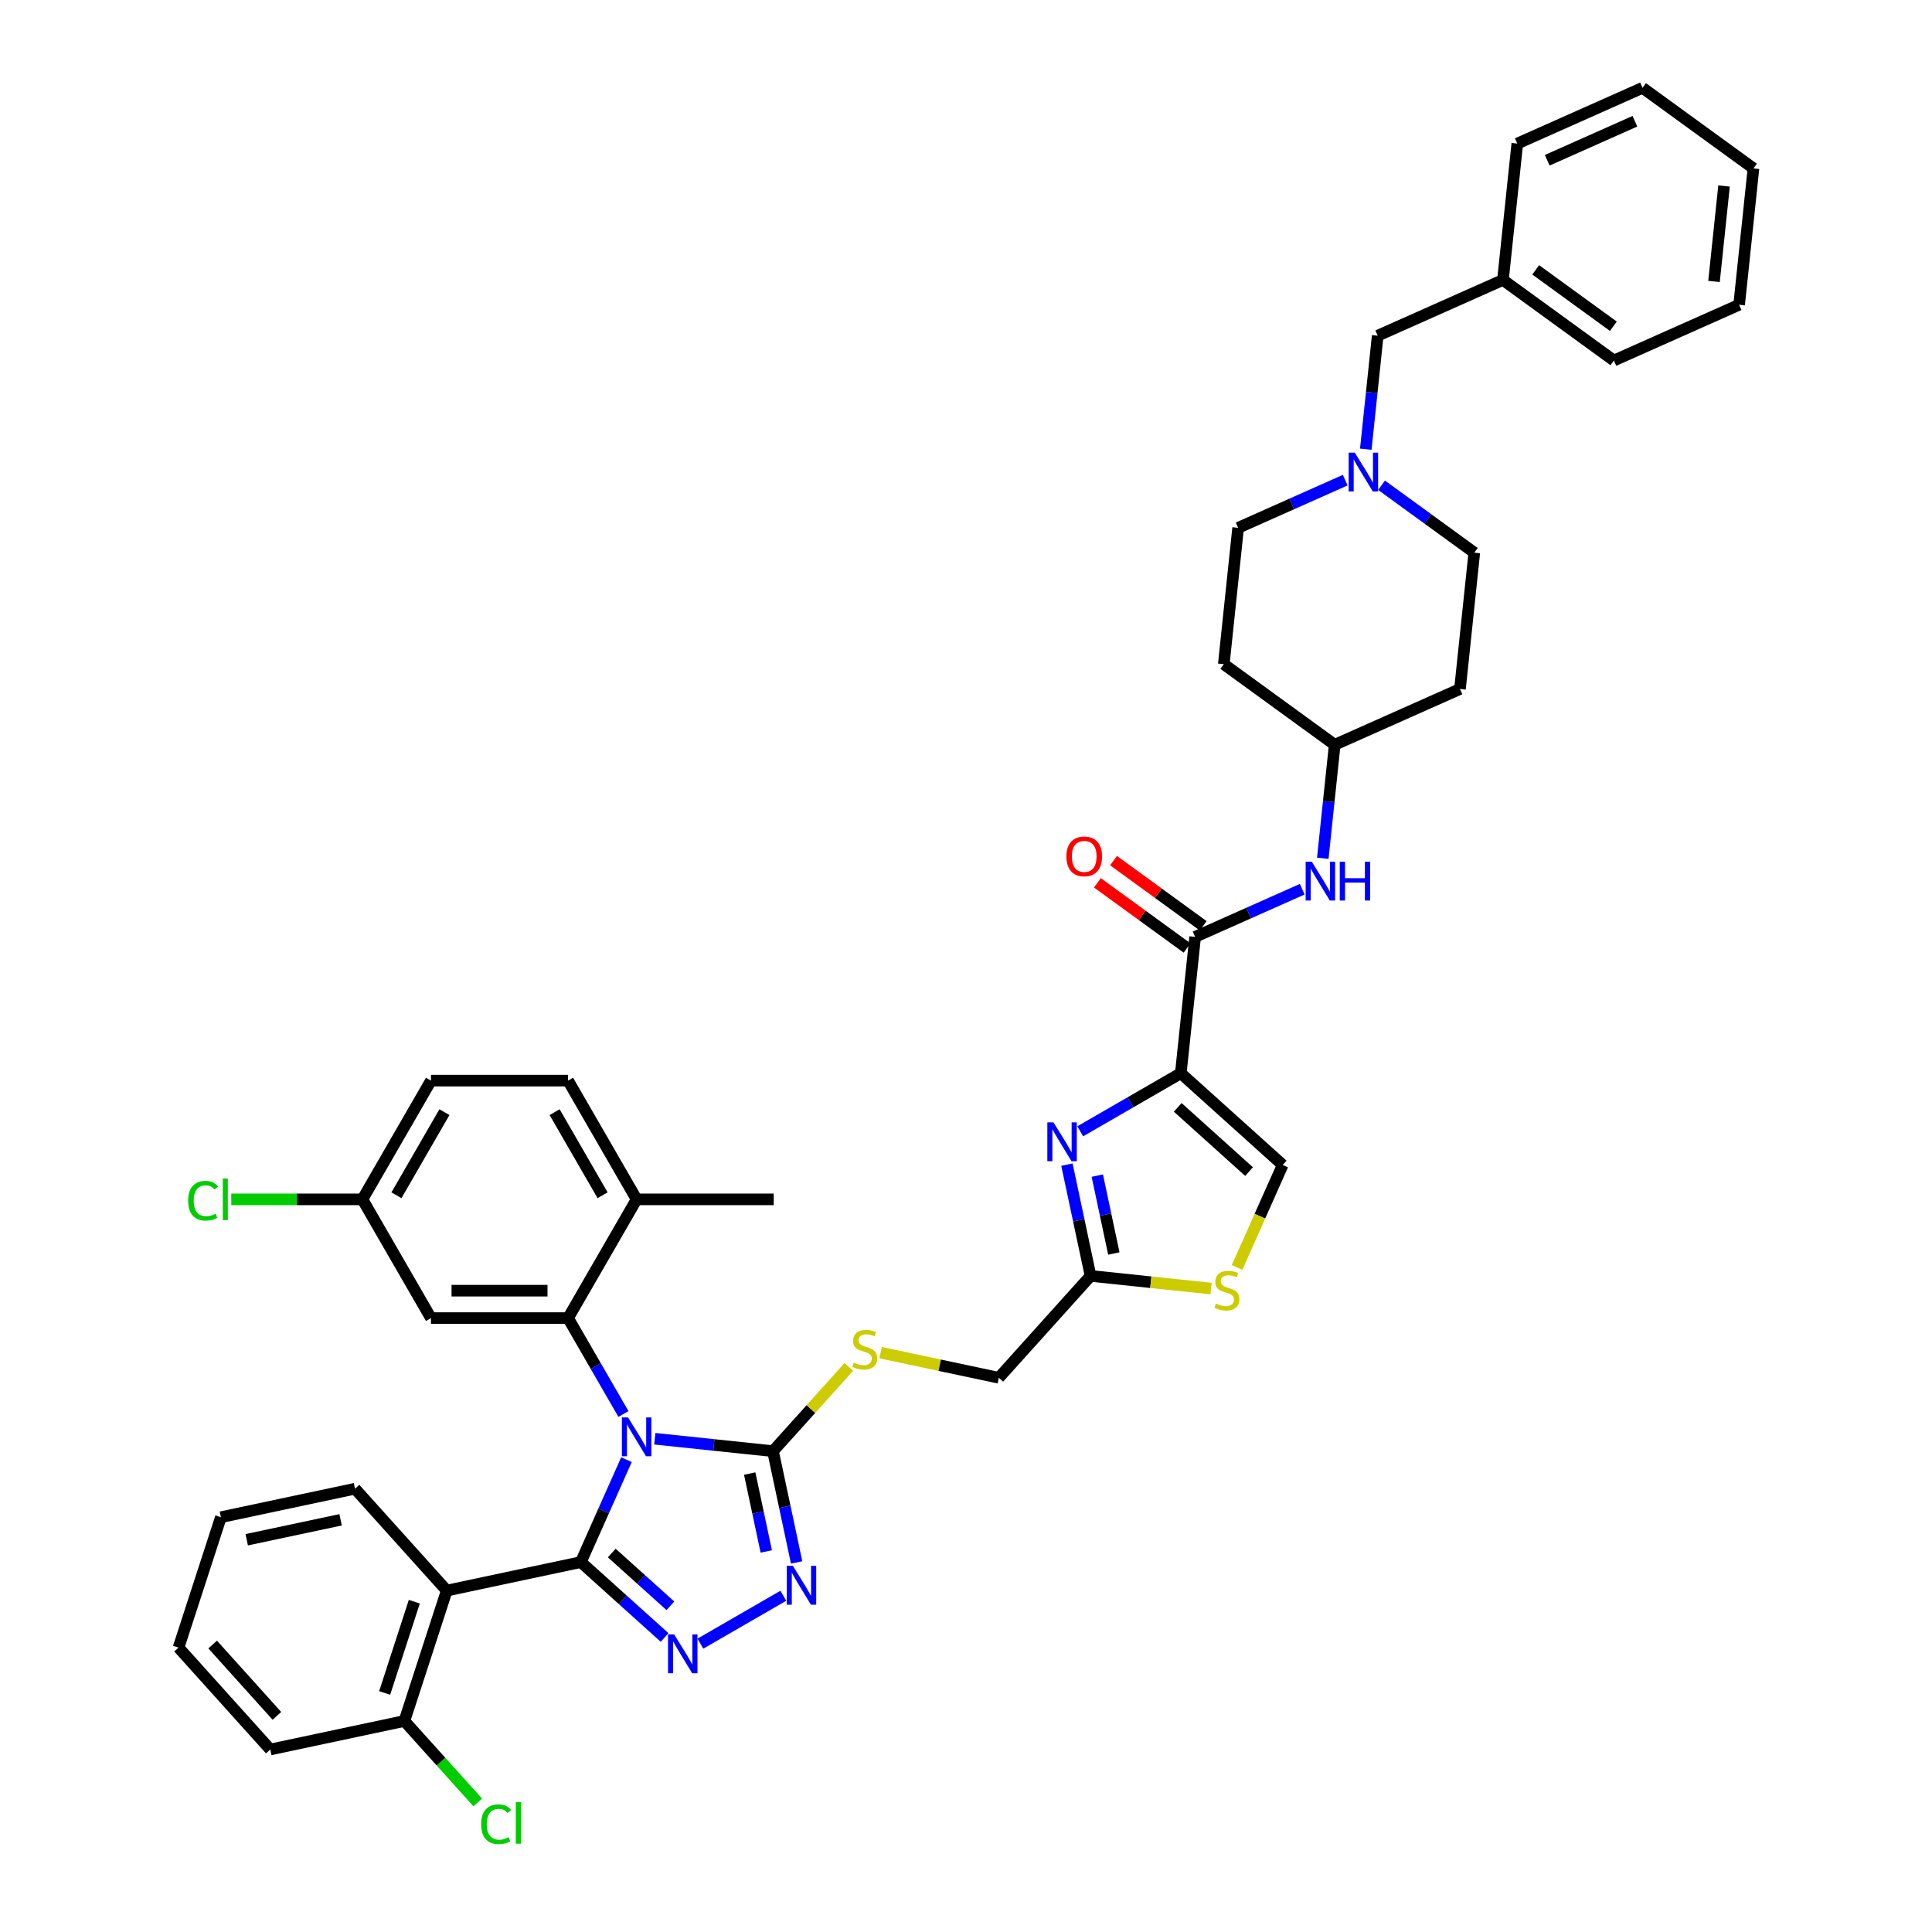 <?xml version='1.0' encoding='iso-8859-1'?>
<svg version='1.1' baseProfile='full'
              xmlns='http://www.w3.org/2000/svg'
                      xmlns:rdkit='http://www.rdkit.org/xml'
                      xmlns:xlink='http://www.w3.org/1999/xlink'
                  xml:space='preserve'
width='1000px' height='1000px' viewBox='0 0 1000 1000'>
<!-- END OF HEADER -->
<rect style='opacity:1.0;fill:#FFFFFF;stroke:none' width='1000' height='1000' x='0' y='0'> </rect>
<path class='bond-0' d='M 706.925,232.513 L 710.013,203.136' style='fill:none;fill-rule:evenodd;stroke:#0000FF;stroke-width:6px;stroke-linecap:butt;stroke-linejoin:miter;stroke-opacity:1' />
<path class='bond-0' d='M 710.013,203.136 L 713.1,173.759' style='fill:none;fill-rule:evenodd;stroke:#000000;stroke-width:6px;stroke-linecap:butt;stroke-linejoin:miter;stroke-opacity:1' />
<path class='bond-1' d='M 696.287,248.519 L 668.57,260.859' style='fill:none;fill-rule:evenodd;stroke:#0000FF;stroke-width:6px;stroke-linecap:butt;stroke-linejoin:miter;stroke-opacity:1' />
<path class='bond-1' d='M 668.57,260.859 L 640.852,273.2' style='fill:none;fill-rule:evenodd;stroke:#000000;stroke-width:6px;stroke-linecap:butt;stroke-linejoin:miter;stroke-opacity:1' />
<path class='bond-2' d='M 715.078,251.162 L 739.086,268.605' style='fill:none;fill-rule:evenodd;stroke:#0000FF;stroke-width:6px;stroke-linecap:butt;stroke-linejoin:miter;stroke-opacity:1' />
<path class='bond-2' d='M 739.086,268.605 L 763.094,286.048' style='fill:none;fill-rule:evenodd;stroke:#000000;stroke-width:6px;stroke-linecap:butt;stroke-linejoin:miter;stroke-opacity:1' />
<path class='bond-3' d='M 622.77,479.187 L 599.564,462.327' style='fill:none;fill-rule:evenodd;stroke:#000000;stroke-width:6px;stroke-linecap:butt;stroke-linejoin:miter;stroke-opacity:1' />
<path class='bond-3' d='M 599.564,462.327 L 576.358,445.467' style='fill:none;fill-rule:evenodd;stroke:#FF0000;stroke-width:6px;stroke-linecap:butt;stroke-linejoin:miter;stroke-opacity:1' />
<path class='bond-3' d='M 614.428,490.67 L 591.221,473.809' style='fill:none;fill-rule:evenodd;stroke:#000000;stroke-width:6px;stroke-linecap:butt;stroke-linejoin:miter;stroke-opacity:1' />
<path class='bond-3' d='M 591.221,473.809 L 568.015,456.949' style='fill:none;fill-rule:evenodd;stroke:#FF0000;stroke-width:6px;stroke-linecap:butt;stroke-linejoin:miter;stroke-opacity:1' />
<path class='bond-4' d='M 618.599,484.929 L 646.316,472.588' style='fill:none;fill-rule:evenodd;stroke:#000000;stroke-width:6px;stroke-linecap:butt;stroke-linejoin:miter;stroke-opacity:1' />
<path class='bond-4' d='M 646.316,472.588 L 674.033,460.248' style='fill:none;fill-rule:evenodd;stroke:#0000FF;stroke-width:6px;stroke-linecap:butt;stroke-linejoin:miter;stroke-opacity:1' />
<path class='bond-5' d='M 618.599,484.929 L 611.181,555.505' style='fill:none;fill-rule:evenodd;stroke:#000000;stroke-width:6px;stroke-linecap:butt;stroke-linejoin:miter;stroke-opacity:1' />
<path class='bond-6' d='M 684.671,444.242 L 687.759,414.865' style='fill:none;fill-rule:evenodd;stroke:#0000FF;stroke-width:6px;stroke-linecap:butt;stroke-linejoin:miter;stroke-opacity:1' />
<path class='bond-6' d='M 687.759,414.865 L 690.847,385.488' style='fill:none;fill-rule:evenodd;stroke:#000000;stroke-width:6px;stroke-linecap:butt;stroke-linejoin:miter;stroke-opacity:1' />
<path class='bond-7' d='M 713.1,173.759 L 777.93,144.895' style='fill:none;fill-rule:evenodd;stroke:#000000;stroke-width:6px;stroke-linecap:butt;stroke-linejoin:miter;stroke-opacity:1' />
<path class='bond-8' d='M 338.913,744.692 L 369.503,747.907' style='fill:none;fill-rule:evenodd;stroke:#0000FF;stroke-width:6px;stroke-linecap:butt;stroke-linejoin:miter;stroke-opacity:1' />
<path class='bond-8' d='M 369.503,747.907 L 400.094,751.122' style='fill:none;fill-rule:evenodd;stroke:#000000;stroke-width:6px;stroke-linecap:butt;stroke-linejoin:miter;stroke-opacity:1' />
<path class='bond-9' d='M 324.254,755.527 L 312.453,782.03' style='fill:none;fill-rule:evenodd;stroke:#0000FF;stroke-width:6px;stroke-linecap:butt;stroke-linejoin:miter;stroke-opacity:1' />
<path class='bond-9' d='M 312.453,782.03 L 300.653,808.534' style='fill:none;fill-rule:evenodd;stroke:#000000;stroke-width:6px;stroke-linecap:butt;stroke-linejoin:miter;stroke-opacity:1' />
<path class='bond-10' d='M 322.692,731.881 L 308.363,707.064' style='fill:none;fill-rule:evenodd;stroke:#0000FF;stroke-width:6px;stroke-linecap:butt;stroke-linejoin:miter;stroke-opacity:1' />
<path class='bond-10' d='M 308.363,707.064 L 294.035,682.246' style='fill:none;fill-rule:evenodd;stroke:#000000;stroke-width:6px;stroke-linecap:butt;stroke-linejoin:miter;stroke-opacity:1' />
<path class='bond-11' d='M 400.094,751.122 L 406.214,779.918' style='fill:none;fill-rule:evenodd;stroke:#000000;stroke-width:6px;stroke-linecap:butt;stroke-linejoin:miter;stroke-opacity:1' />
<path class='bond-11' d='M 406.214,779.918 L 412.335,808.713' style='fill:none;fill-rule:evenodd;stroke:#0000FF;stroke-width:6px;stroke-linecap:butt;stroke-linejoin:miter;stroke-opacity:1' />
<path class='bond-11' d='M 388.047,762.712 L 392.332,782.869' style='fill:none;fill-rule:evenodd;stroke:#000000;stroke-width:6px;stroke-linecap:butt;stroke-linejoin:miter;stroke-opacity:1' />
<path class='bond-11' d='M 392.332,782.869 L 396.616,803.026' style='fill:none;fill-rule:evenodd;stroke:#0000FF;stroke-width:6px;stroke-linecap:butt;stroke-linejoin:miter;stroke-opacity:1' />
<path class='bond-12' d='M 400.094,751.122 L 419.727,729.317' style='fill:none;fill-rule:evenodd;stroke:#000000;stroke-width:6px;stroke-linecap:butt;stroke-linejoin:miter;stroke-opacity:1' />
<path class='bond-12' d='M 419.727,729.317 L 439.361,707.511' style='fill:none;fill-rule:evenodd;stroke:#CCCC00;stroke-width:6px;stroke-linecap:butt;stroke-linejoin:miter;stroke-opacity:1' />
<path class='bond-13' d='M 405.452,825.961 L 362.515,850.751' style='fill:none;fill-rule:evenodd;stroke:#0000FF;stroke-width:6px;stroke-linecap:butt;stroke-linejoin:miter;stroke-opacity:1' />
<path class='bond-14' d='M 343.995,847.559 L 322.324,828.046' style='fill:none;fill-rule:evenodd;stroke:#0000FF;stroke-width:6px;stroke-linecap:butt;stroke-linejoin:miter;stroke-opacity:1' />
<path class='bond-14' d='M 322.324,828.046 L 300.653,808.534' style='fill:none;fill-rule:evenodd;stroke:#000000;stroke-width:6px;stroke-linecap:butt;stroke-linejoin:miter;stroke-opacity:1' />
<path class='bond-14' d='M 346.991,831.158 L 331.821,817.499' style='fill:none;fill-rule:evenodd;stroke:#0000FF;stroke-width:6px;stroke-linecap:butt;stroke-linejoin:miter;stroke-opacity:1' />
<path class='bond-14' d='M 331.821,817.499 L 316.652,803.84' style='fill:none;fill-rule:evenodd;stroke:#000000;stroke-width:6px;stroke-linecap:butt;stroke-linejoin:miter;stroke-opacity:1' />
<path class='bond-15' d='M 300.653,808.534 L 231.239,823.288' style='fill:none;fill-rule:evenodd;stroke:#000000;stroke-width:6px;stroke-linecap:butt;stroke-linejoin:miter;stroke-opacity:1' />
<path class='bond-16' d='M 294.035,682.246 L 223.07,682.246' style='fill:none;fill-rule:evenodd;stroke:#000000;stroke-width:6px;stroke-linecap:butt;stroke-linejoin:miter;stroke-opacity:1' />
<path class='bond-16' d='M 283.39,668.053 L 233.715,668.053' style='fill:none;fill-rule:evenodd;stroke:#000000;stroke-width:6px;stroke-linecap:butt;stroke-linejoin:miter;stroke-opacity:1' />
<path class='bond-17' d='M 294.035,682.246 L 329.517,620.789' style='fill:none;fill-rule:evenodd;stroke:#000000;stroke-width:6px;stroke-linecap:butt;stroke-linejoin:miter;stroke-opacity:1' />
<path class='bond-18' d='M 455.796,700.131 L 486.395,706.635' style='fill:none;fill-rule:evenodd;stroke:#CCCC00;stroke-width:6px;stroke-linecap:butt;stroke-linejoin:miter;stroke-opacity:1' />
<path class='bond-18' d='M 486.395,706.635 L 516.993,713.139' style='fill:none;fill-rule:evenodd;stroke:#000000;stroke-width:6px;stroke-linecap:butt;stroke-linejoin:miter;stroke-opacity:1' />
<path class='bond-19' d='M 516.993,713.139 L 564.478,660.402' style='fill:none;fill-rule:evenodd;stroke:#000000;stroke-width:6px;stroke-linecap:butt;stroke-linejoin:miter;stroke-opacity:1' />
<path class='bond-20' d='M 564.478,660.402 L 558.357,631.606' style='fill:none;fill-rule:evenodd;stroke:#000000;stroke-width:6px;stroke-linecap:butt;stroke-linejoin:miter;stroke-opacity:1' />
<path class='bond-20' d='M 558.357,631.606 L 552.236,602.81' style='fill:none;fill-rule:evenodd;stroke:#0000FF;stroke-width:6px;stroke-linecap:butt;stroke-linejoin:miter;stroke-opacity:1' />
<path class='bond-20' d='M 576.525,648.812 L 572.24,628.655' style='fill:none;fill-rule:evenodd;stroke:#000000;stroke-width:6px;stroke-linecap:butt;stroke-linejoin:miter;stroke-opacity:1' />
<path class='bond-20' d='M 572.24,628.655 L 567.956,608.498' style='fill:none;fill-rule:evenodd;stroke:#0000FF;stroke-width:6px;stroke-linecap:butt;stroke-linejoin:miter;stroke-opacity:1' />
<path class='bond-21' d='M 564.478,660.402 L 595.657,663.679' style='fill:none;fill-rule:evenodd;stroke:#000000;stroke-width:6px;stroke-linecap:butt;stroke-linejoin:miter;stroke-opacity:1' />
<path class='bond-21' d='M 595.657,663.679 L 626.836,666.956' style='fill:none;fill-rule:evenodd;stroke:#CCCC00;stroke-width:6px;stroke-linecap:butt;stroke-linejoin:miter;stroke-opacity:1' />
<path class='bond-22' d='M 559.119,585.563 L 585.15,570.534' style='fill:none;fill-rule:evenodd;stroke:#0000FF;stroke-width:6px;stroke-linecap:butt;stroke-linejoin:miter;stroke-opacity:1' />
<path class='bond-22' d='M 585.15,570.534 L 611.181,555.505' style='fill:none;fill-rule:evenodd;stroke:#000000;stroke-width:6px;stroke-linecap:butt;stroke-linejoin:miter;stroke-opacity:1' />
<path class='bond-23' d='M 611.181,555.505 L 663.918,602.99' style='fill:none;fill-rule:evenodd;stroke:#000000;stroke-width:6px;stroke-linecap:butt;stroke-linejoin:miter;stroke-opacity:1' />
<path class='bond-23' d='M 609.595,573.175 L 646.511,606.414' style='fill:none;fill-rule:evenodd;stroke:#000000;stroke-width:6px;stroke-linecap:butt;stroke-linejoin:miter;stroke-opacity:1' />
<path class='bond-24' d='M 663.918,602.99 L 652.112,629.507' style='fill:none;fill-rule:evenodd;stroke:#000000;stroke-width:6px;stroke-linecap:butt;stroke-linejoin:miter;stroke-opacity:1' />
<path class='bond-24' d='M 652.112,629.507 L 640.305,656.025' style='fill:none;fill-rule:evenodd;stroke:#CCCC00;stroke-width:6px;stroke-linecap:butt;stroke-linejoin:miter;stroke-opacity:1' />
<path class='bond-25' d='M 223.07,682.246 L 187.587,620.789' style='fill:none;fill-rule:evenodd;stroke:#000000;stroke-width:6px;stroke-linecap:butt;stroke-linejoin:miter;stroke-opacity:1' />
<path class='bond-26' d='M 187.587,620.789 L 223.07,559.331' style='fill:none;fill-rule:evenodd;stroke:#000000;stroke-width:6px;stroke-linecap:butt;stroke-linejoin:miter;stroke-opacity:1' />
<path class='bond-26' d='M 205.201,618.667 L 230.039,575.646' style='fill:none;fill-rule:evenodd;stroke:#000000;stroke-width:6px;stroke-linecap:butt;stroke-linejoin:miter;stroke-opacity:1' />
<path class='bond-27' d='M 187.587,620.789 L 153.645,620.789' style='fill:none;fill-rule:evenodd;stroke:#000000;stroke-width:6px;stroke-linecap:butt;stroke-linejoin:miter;stroke-opacity:1' />
<path class='bond-27' d='M 153.645,620.789 L 119.702,620.789' style='fill:none;fill-rule:evenodd;stroke:#00CC00;stroke-width:6px;stroke-linecap:butt;stroke-linejoin:miter;stroke-opacity:1' />
<path class='bond-28' d='M 223.07,559.331 L 294.035,559.331' style='fill:none;fill-rule:evenodd;stroke:#000000;stroke-width:6px;stroke-linecap:butt;stroke-linejoin:miter;stroke-opacity:1' />
<path class='bond-29' d='M 294.035,559.331 L 329.517,620.789' style='fill:none;fill-rule:evenodd;stroke:#000000;stroke-width:6px;stroke-linecap:butt;stroke-linejoin:miter;stroke-opacity:1' />
<path class='bond-29' d='M 287.066,575.646 L 311.904,618.667' style='fill:none;fill-rule:evenodd;stroke:#000000;stroke-width:6px;stroke-linecap:butt;stroke-linejoin:miter;stroke-opacity:1' />
<path class='bond-30' d='M 329.517,620.789 L 400.482,620.789' style='fill:none;fill-rule:evenodd;stroke:#000000;stroke-width:6px;stroke-linecap:butt;stroke-linejoin:miter;stroke-opacity:1' />
<path class='bond-31' d='M 231.239,823.288 L 209.31,890.78' style='fill:none;fill-rule:evenodd;stroke:#000000;stroke-width:6px;stroke-linecap:butt;stroke-linejoin:miter;stroke-opacity:1' />
<path class='bond-31' d='M 214.451,829.026 L 199.101,876.27' style='fill:none;fill-rule:evenodd;stroke:#000000;stroke-width:6px;stroke-linecap:butt;stroke-linejoin:miter;stroke-opacity:1' />
<path class='bond-32' d='M 231.239,823.288 L 183.754,770.551' style='fill:none;fill-rule:evenodd;stroke:#000000;stroke-width:6px;stroke-linecap:butt;stroke-linejoin:miter;stroke-opacity:1' />
<path class='bond-33' d='M 209.31,890.78 L 139.895,905.535' style='fill:none;fill-rule:evenodd;stroke:#000000;stroke-width:6px;stroke-linecap:butt;stroke-linejoin:miter;stroke-opacity:1' />
<path class='bond-34' d='M 209.31,890.78 L 228.29,911.86' style='fill:none;fill-rule:evenodd;stroke:#000000;stroke-width:6px;stroke-linecap:butt;stroke-linejoin:miter;stroke-opacity:1' />
<path class='bond-34' d='M 228.29,911.86 L 247.271,932.941' style='fill:none;fill-rule:evenodd;stroke:#00CC00;stroke-width:6px;stroke-linecap:butt;stroke-linejoin:miter;stroke-opacity:1' />
<path class='bond-35' d='M 139.895,905.535 L 92.41,852.797' style='fill:none;fill-rule:evenodd;stroke:#000000;stroke-width:6px;stroke-linecap:butt;stroke-linejoin:miter;stroke-opacity:1' />
<path class='bond-35' d='M 143.32,888.127 L 110.081,851.211' style='fill:none;fill-rule:evenodd;stroke:#000000;stroke-width:6px;stroke-linecap:butt;stroke-linejoin:miter;stroke-opacity:1' />
<path class='bond-36' d='M 92.41,852.797 L 114.34,785.305' style='fill:none;fill-rule:evenodd;stroke:#000000;stroke-width:6px;stroke-linecap:butt;stroke-linejoin:miter;stroke-opacity:1' />
<path class='bond-37' d='M 114.34,785.305 L 183.754,770.551' style='fill:none;fill-rule:evenodd;stroke:#000000;stroke-width:6px;stroke-linecap:butt;stroke-linejoin:miter;stroke-opacity:1' />
<path class='bond-37' d='M 127.703,796.975 L 176.293,786.647' style='fill:none;fill-rule:evenodd;stroke:#000000;stroke-width:6px;stroke-linecap:butt;stroke-linejoin:miter;stroke-opacity:1' />
<path class='bond-38' d='M 633.435,343.776 L 640.852,273.2' style='fill:none;fill-rule:evenodd;stroke:#000000;stroke-width:6px;stroke-linecap:butt;stroke-linejoin:miter;stroke-opacity:1' />
<path class='bond-39' d='M 633.435,343.776 L 690.847,385.488' style='fill:none;fill-rule:evenodd;stroke:#000000;stroke-width:6px;stroke-linecap:butt;stroke-linejoin:miter;stroke-opacity:1' />
<path class='bond-40' d='M 755.676,356.624 L 763.094,286.048' style='fill:none;fill-rule:evenodd;stroke:#000000;stroke-width:6px;stroke-linecap:butt;stroke-linejoin:miter;stroke-opacity:1' />
<path class='bond-41' d='M 755.676,356.624 L 690.847,385.488' style='fill:none;fill-rule:evenodd;stroke:#000000;stroke-width:6px;stroke-linecap:butt;stroke-linejoin:miter;stroke-opacity:1' />
<path class='bond-42' d='M 777.93,144.895 L 835.342,186.607' style='fill:none;fill-rule:evenodd;stroke:#000000;stroke-width:6px;stroke-linecap:butt;stroke-linejoin:miter;stroke-opacity:1' />
<path class='bond-42' d='M 794.884,139.669 L 835.073,168.868' style='fill:none;fill-rule:evenodd;stroke:#000000;stroke-width:6px;stroke-linecap:butt;stroke-linejoin:miter;stroke-opacity:1' />
<path class='bond-43' d='M 777.93,144.895 L 785.348,74.319' style='fill:none;fill-rule:evenodd;stroke:#000000;stroke-width:6px;stroke-linecap:butt;stroke-linejoin:miter;stroke-opacity:1' />
<path class='bond-44' d='M 835.342,186.607 L 900.172,157.743' style='fill:none;fill-rule:evenodd;stroke:#000000;stroke-width:6px;stroke-linecap:butt;stroke-linejoin:miter;stroke-opacity:1' />
<path class='bond-45' d='M 785.348,74.319 L 850.178,45.455' style='fill:none;fill-rule:evenodd;stroke:#000000;stroke-width:6px;stroke-linecap:butt;stroke-linejoin:miter;stroke-opacity:1' />
<path class='bond-45' d='M 800.845,82.955 L 846.226,62.75' style='fill:none;fill-rule:evenodd;stroke:#000000;stroke-width:6px;stroke-linecap:butt;stroke-linejoin:miter;stroke-opacity:1' />
<path class='bond-46' d='M 900.172,157.743 L 907.59,87.167' style='fill:none;fill-rule:evenodd;stroke:#000000;stroke-width:6px;stroke-linecap:butt;stroke-linejoin:miter;stroke-opacity:1' />
<path class='bond-46' d='M 887.169,145.673 L 892.362,96.27' style='fill:none;fill-rule:evenodd;stroke:#000000;stroke-width:6px;stroke-linecap:butt;stroke-linejoin:miter;stroke-opacity:1' />
<path class='bond-47' d='M 850.178,45.455 L 907.59,87.167' style='fill:none;fill-rule:evenodd;stroke:#000000;stroke-width:6px;stroke-linecap:butt;stroke-linejoin:miter;stroke-opacity:1' />
<path  class='atom-0' d='M 701.24 234.287
L 707.825 244.932
Q 708.478 245.982, 709.529 247.884
Q 710.579 249.786, 710.636 249.899
L 710.636 234.287
L 713.304 234.287
L 713.304 254.384
L 710.551 254.384
L 703.482 242.746
Q 702.659 241.383, 701.779 239.822
Q 700.928 238.261, 700.672 237.778
L 700.672 254.384
L 698.061 254.384
L 698.061 234.287
L 701.24 234.287
' fill='#0000FF'/>
<path  class='atom-2' d='M 551.961 443.273
Q 551.961 438.447, 554.346 435.751
Q 556.73 433.054, 561.187 433.054
Q 565.644 433.054, 568.028 435.751
Q 570.412 438.447, 570.412 443.273
Q 570.412 448.155, 568 450.937
Q 565.587 453.691, 561.187 453.691
Q 556.759 453.691, 554.346 450.937
Q 551.961 448.184, 551.961 443.273
M 561.187 451.42
Q 564.253 451.42, 565.899 449.376
Q 567.574 447.304, 567.574 443.273
Q 567.574 439.327, 565.899 437.34
Q 564.253 435.325, 561.187 435.325
Q 558.121 435.325, 556.446 437.312
Q 554.8 439.299, 554.8 443.273
Q 554.8 447.332, 556.446 449.376
Q 558.121 451.42, 561.187 451.42
' fill='#FF0000'/>
<path  class='atom-3' d='M 678.986 446.016
L 685.572 456.661
Q 686.225 457.711, 687.275 459.613
Q 688.325 461.515, 688.382 461.628
L 688.382 446.016
L 691.05 446.016
L 691.05 466.113
L 688.297 466.113
L 681.229 454.475
Q 680.406 453.112, 679.526 451.551
Q 678.674 449.99, 678.419 449.507
L 678.419 466.113
L 675.807 466.113
L 675.807 446.016
L 678.986 446.016
' fill='#0000FF'/>
<path  class='atom-3' d='M 693.463 446.016
L 696.188 446.016
L 696.188 454.56
L 706.464 454.56
L 706.464 446.016
L 709.189 446.016
L 709.189 466.113
L 706.464 466.113
L 706.464 456.831
L 696.188 456.831
L 696.188 466.113
L 693.463 466.113
L 693.463 446.016
' fill='#0000FF'/>
<path  class='atom-5' d='M 325.075 733.655
L 331.661 744.3
Q 332.313 745.35, 333.364 747.252
Q 334.414 749.154, 334.471 749.268
L 334.471 733.655
L 337.139 733.655
L 337.139 753.753
L 334.386 753.753
L 327.317 742.114
Q 326.494 740.752, 325.614 739.191
Q 324.763 737.629, 324.507 737.147
L 324.507 753.753
L 321.896 753.753
L 321.896 733.655
L 325.075 733.655
' fill='#0000FF'/>
<path  class='atom-7' d='M 410.406 810.488
L 416.991 821.132
Q 417.644 822.183, 418.695 824.084
Q 419.745 825.986, 419.802 826.1
L 419.802 810.488
L 422.47 810.488
L 422.47 830.585
L 419.716 830.585
L 412.648 818.947
Q 411.825 817.584, 410.945 816.023
Q 410.094 814.462, 409.838 813.979
L 409.838 830.585
L 407.227 830.585
L 407.227 810.488
L 410.406 810.488
' fill='#0000FF'/>
<path  class='atom-8' d='M 348.948 845.97
L 355.534 856.615
Q 356.187 857.665, 357.237 859.567
Q 358.287 861.469, 358.344 861.582
L 358.344 845.97
L 361.012 845.97
L 361.012 866.067
L 358.259 866.067
L 351.191 854.429
Q 350.368 853.067, 349.488 851.505
Q 348.636 849.944, 348.381 849.462
L 348.381 866.067
L 345.769 866.067
L 345.769 845.97
L 348.948 845.97
' fill='#0000FF'/>
<path  class='atom-11' d='M 441.901 705.282
Q 442.129 705.368, 443.065 705.765
Q 444.002 706.162, 445.024 706.418
Q 446.074 706.645, 447.096 706.645
Q 448.998 706.645, 450.105 705.737
Q 451.212 704.8, 451.212 703.182
Q 451.212 702.075, 450.644 701.393
Q 450.105 700.712, 449.253 700.343
Q 448.402 699.974, 446.983 699.548
Q 445.194 699.009, 444.116 698.498
Q 443.065 697.987, 442.299 696.908
Q 441.561 695.83, 441.561 694.013
Q 441.561 691.487, 443.264 689.926
Q 444.996 688.364, 448.402 688.364
Q 450.73 688.364, 453.369 689.471
L 452.717 691.657
Q 450.304 690.664, 448.487 690.664
Q 446.528 690.664, 445.45 691.487
Q 444.371 692.282, 444.399 693.672
Q 444.399 694.751, 444.939 695.404
Q 445.506 696.057, 446.301 696.426
Q 447.124 696.795, 448.487 697.221
Q 450.304 697.788, 451.382 698.356
Q 452.461 698.924, 453.227 700.088
Q 454.022 701.223, 454.022 703.182
Q 454.022 705.964, 452.149 707.468
Q 450.304 708.944, 447.21 708.944
Q 445.421 708.944, 444.059 708.547
Q 442.725 708.178, 441.135 707.525
L 441.901 705.282
' fill='#CCCC00'/>
<path  class='atom-14' d='M 545.281 580.939
L 551.867 591.583
Q 552.519 592.634, 553.57 594.536
Q 554.62 596.437, 554.677 596.551
L 554.677 580.939
L 557.345 580.939
L 557.345 601.036
L 554.592 601.036
L 547.524 589.398
Q 546.7 588.035, 545.82 586.474
Q 544.969 584.913, 544.713 584.43
L 544.713 601.036
L 542.102 601.036
L 542.102 580.939
L 545.281 580.939
' fill='#0000FF'/>
<path  class='atom-17' d='M 629.377 674.717
Q 629.604 674.803, 630.541 675.2
Q 631.478 675.597, 632.499 675.853
Q 633.55 676.08, 634.572 676.08
Q 636.474 676.08, 637.581 675.172
Q 638.688 674.235, 638.688 672.617
Q 638.688 671.51, 638.12 670.828
Q 637.581 670.147, 636.729 669.778
Q 635.877 669.409, 634.458 668.983
Q 632.67 668.444, 631.591 667.933
Q 630.541 667.422, 629.774 666.344
Q 629.036 665.265, 629.036 663.448
Q 629.036 660.922, 630.74 659.361
Q 632.471 657.799, 635.877 657.799
Q 638.205 657.799, 640.845 658.906
L 640.192 661.092
Q 637.779 660.099, 635.963 660.099
Q 634.004 660.099, 632.925 660.922
Q 631.847 661.717, 631.875 663.107
Q 631.875 664.186, 632.414 664.839
Q 632.982 665.492, 633.777 665.861
Q 634.6 666.23, 635.963 666.656
Q 637.779 667.223, 638.858 667.791
Q 639.937 668.359, 640.703 669.523
Q 641.498 670.658, 641.498 672.617
Q 641.498 675.399, 639.624 676.903
Q 637.779 678.379, 634.685 678.379
Q 632.897 678.379, 631.534 677.982
Q 630.2 677.613, 628.611 676.96
L 629.377 674.717
' fill='#CCCC00'/>
<path  class='atom-30' d='M 249.045 944.213
Q 249.045 939.217, 251.373 936.605
Q 253.729 933.966, 258.185 933.966
Q 262.33 933.966, 264.544 936.889
L 262.67 938.422
Q 261.052 936.293, 258.185 936.293
Q 255.148 936.293, 253.53 938.337
Q 251.94 940.352, 251.94 944.213
Q 251.94 948.187, 253.587 950.231
Q 255.262 952.275, 258.498 952.275
Q 260.712 952.275, 263.295 950.94
L 264.09 953.069
Q 263.039 953.751, 261.45 954.148
Q 259.86 954.545, 258.1 954.545
Q 253.729 954.545, 251.373 951.877
Q 249.045 949.209, 249.045 944.213
' fill='#00CC00'/>
<path  class='atom-30' d='M 266.985 932.745
L 269.597 932.745
L 269.597 954.29
L 266.985 954.29
L 266.985 932.745
' fill='#00CC00'/>
<path  class='atom-31' d='M 97.376 621.484
Q 97.376 616.488, 99.704 613.877
Q 102.06 611.237, 106.517 611.237
Q 110.661 611.237, 112.875 614.161
L 111.002 615.694
Q 109.384 613.565, 106.517 613.565
Q 103.479 613.565, 101.861 615.608
Q 100.272 617.624, 100.272 621.484
Q 100.272 625.458, 101.918 627.502
Q 103.593 629.546, 106.829 629.546
Q 109.043 629.546, 111.626 628.212
L 112.421 630.341
Q 111.371 631.022, 109.781 631.419
Q 108.192 631.817, 106.432 631.817
Q 102.06 631.817, 99.704 629.149
Q 97.376 626.48, 97.376 621.484
' fill='#00CC00'/>
<path  class='atom-31' d='M 115.316 610.016
L 117.928 610.016
L 117.928 631.561
L 115.316 631.561
L 115.316 610.016
' fill='#00CC00'/>
</svg>
